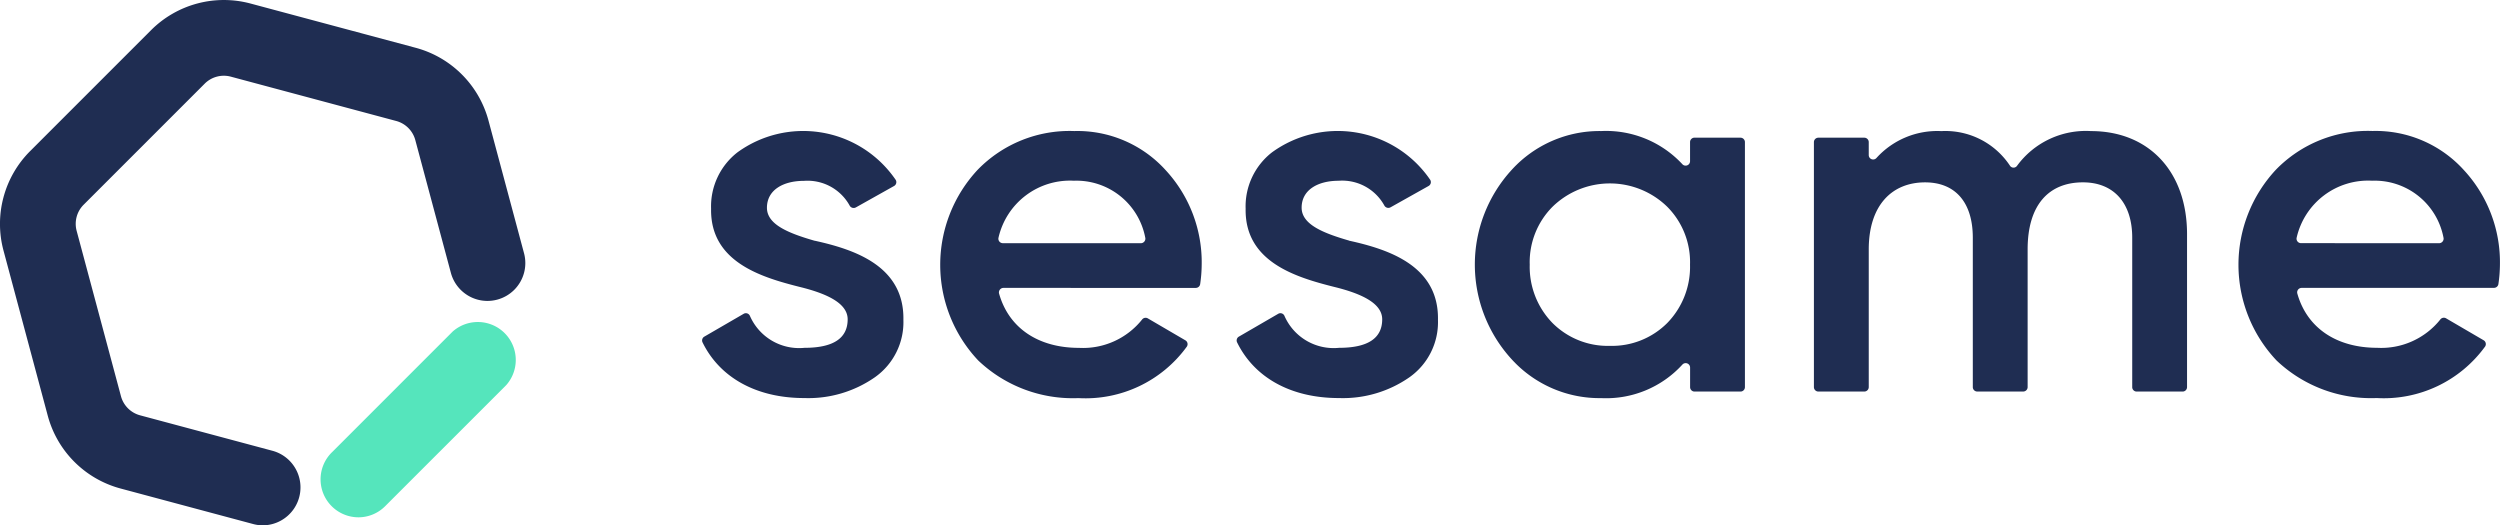 <svg xmlns="http://www.w3.org/2000/svg" width="164.712" height="34.613" viewBox="0 0 164.712 34.613">
  <g id="Grupo_106" data-name="Grupo 106" transform="translate(-741.346 -759.43)">
    <g id="Grupo_1" data-name="Grupo 1" transform="translate(787.608 768.056)">
      <g id="Grupo_1694" data-name="Grupo 1694" transform="translate(0)">
        <g id="Grupo_243" data-name="Grupo 243">
          <path id="Trazado_271" data-name="Trazado 271" d="M2111.1,101.693l.019,0c2.574.569,5.91,1.641,5.844,5.215a4.44,4.44,0,0,1-1.877,3.781,7.667,7.667,0,0,1-4.647,1.371c-3.2,0-5.588-1.375-6.71-3.67a.292.292,0,0,1,.119-.378l2.586-1.5a.289.289,0,0,1,.4.1c0,.009.01.018.014.027a3.538,3.538,0,0,0,3.6,2.111c1.907,0,2.843-.635,2.843-1.877,0-1.072-1.4-1.706-3.178-2.14-2.508-.635-5.887-1.639-5.82-5.151a4.506,4.506,0,0,1,1.739-3.712,7.374,7.374,0,0,1,10.3,1.639q.064.088.125.177a.291.291,0,0,1-.105.4l0,0L2113.83,99.5a.3.3,0,0,1-.4-.107h0a3.168,3.168,0,0,0-3.015-1.644c-1.371,0-2.442.6-2.442,1.773,0,1.1,1.4,1.67,3.136,2.172" transform="translate(-2103.705 -94.46)" fill="#1f2d52"/>
          <path id="Trazado_272" data-name="Trazado 272" d="M2148.618,104.8a.3.3,0,0,0-.292.3.283.283,0,0,0,.012.081c.65,2.3,2.623,3.57,5.259,3.57a4.98,4.98,0,0,0,4.16-1.865.293.293,0,0,1,.379-.078l2.478,1.448a.293.293,0,0,1,.1.4.131.131,0,0,1-.014.021,8.246,8.246,0,0,1-7.143,3.384,9.04,9.04,0,0,1-6.59-2.475,9.18,9.18,0,0,1-.033-12.577,8.441,8.441,0,0,1,6.355-2.543,7.841,7.841,0,0,1,6.021,2.576,8.942,8.942,0,0,1,2.375,6.256,9.244,9.244,0,0,1-.1,1.251.293.293,0,0,1-.29.252Zm9.065-2.944a.3.3,0,0,0,.292-.3.267.267,0,0,0-.009-.071,4.615,4.615,0,0,0-4.7-3.746,4.831,4.831,0,0,0-4.966,3.744.294.294,0,0,0,.208.361.306.306,0,0,0,.075.01Z" transform="translate(-2128.774 -94.458)" fill="#1f2d52"/>
          <path id="Trazado_273" data-name="Trazado 273" d="M2202.594,101.692l.019,0c2.574.569,5.911,1.641,5.844,5.215a4.443,4.443,0,0,1-1.877,3.781,7.666,7.666,0,0,1-4.647,1.371c-3.2,0-5.588-1.375-6.711-3.67a.291.291,0,0,1,.119-.378l2.585-1.5a.288.288,0,0,1,.4.1.222.222,0,0,1,.014.027,3.538,3.538,0,0,0,3.6,2.111c1.906,0,2.843-.635,2.843-1.877,0-1.072-1.4-1.706-3.178-2.14-2.508-.635-5.886-1.639-5.82-5.151a4.507,4.507,0,0,1,1.739-3.712,7.374,7.374,0,0,1,10.3,1.638c.042.059.084.118.125.178a.292.292,0,0,1-.107.4l0,0-2.511,1.408a.3.3,0,0,1-.4-.107h0a3.168,3.168,0,0,0-3.014-1.644c-1.371,0-2.442.6-2.442,1.773,0,1.1,1.4,1.67,3.135,2.172" transform="translate(-2159.979 -94.459)" fill="#1f2d52"/>
          <path id="Trazado_274" data-name="Trazado 274" d="M2250.44,94.9h3.028a.292.292,0,0,1,.292.292v16.141a.292.292,0,0,1-.292.293h-3.028a.292.292,0,0,1-.292-.293v-1.288a.292.292,0,0,0-.505-.2,6.8,6.8,0,0,1-5.348,2.213,7.826,7.826,0,0,1-5.887-2.542,9.233,9.233,0,0,1,0-12.512,7.824,7.824,0,0,1,5.887-2.542,6.865,6.865,0,0,1,5.35,2.192.292.292,0,0,0,.5-.2V95.19a.292.292,0,0,1,.292-.292m-5.575,13.717a5.147,5.147,0,0,0,3.781-1.506,5.3,5.3,0,0,0,1.5-3.843,5.174,5.174,0,0,0-1.5-3.814,5.413,5.413,0,0,0-7.561,0,5.172,5.172,0,0,0-1.5,3.814,5.3,5.3,0,0,0,1.5,3.843,5.146,5.146,0,0,0,3.78,1.506" transform="translate(-2185.058 -94.454)" fill="#1f2d52"/>
          <path id="Trazado_275" data-name="Trazado 275" d="M2318.586,101.252V111.33a.292.292,0,0,1-.292.293h-3.028a.292.292,0,0,1-.292-.292h0v-9.847c0-2.308-1.238-3.645-3.245-3.645-2.242,0-3.646,1.472-3.646,4.416v9.074a.292.292,0,0,1-.292.292h-3.028a.292.292,0,0,1-.292-.292h0v-9.844c0-2.308-1.137-3.645-3.144-3.645-2.174,0-3.712,1.5-3.712,4.416v9.074a.293.293,0,0,1-.293.292h-3.027a.293.293,0,0,1-.293-.292h0V95.189a.293.293,0,0,1,.293-.292h3.027a.293.293,0,0,1,.293.292h0v.852a.29.29,0,0,0,.508.193,5.407,5.407,0,0,1,4.274-1.771,5.1,5.1,0,0,1,4.525,2.284.281.281,0,0,0,.391.074.268.268,0,0,0,.068-.066,5.62,5.62,0,0,1,4.883-2.293c3.779,0,6.322,2.643,6.322,6.792" transform="translate(-2220.755 -94.451)" fill="#1f2d52"/>
          <path id="Trazado_276" data-name="Trazado 276" d="M2370.838,104.8a.293.293,0,0,0-.28.377c.65,2.3,2.623,3.57,5.259,3.57a4.981,4.981,0,0,0,4.16-1.865.292.292,0,0,1,.379-.078l2.479,1.448a.293.293,0,0,1,.1.4c0,.007-.009.015-.014.021a8.248,8.248,0,0,1-7.144,3.384,9.036,9.036,0,0,1-6.589-2.475,9.18,9.18,0,0,1-.034-12.577,8.441,8.441,0,0,1,6.355-2.543,7.841,7.841,0,0,1,6.021,2.576,8.942,8.942,0,0,1,2.375,6.256,9.166,9.166,0,0,1-.1,1.251.293.293,0,0,1-.29.252Zm9.065-2.944a.3.3,0,0,0,.292-.3.3.3,0,0,0-.009-.072,4.616,4.616,0,0,0-4.705-3.746,4.83,4.83,0,0,0-4.966,3.743.294.294,0,0,0,.208.361.316.316,0,0,0,.075.01Z" transform="translate(-2265.46 -94.458)" fill="#1f2d52"/>
        </g>
      </g>
    </g>
    <g id="Grupo_9" data-name="Grupo 9" transform="translate(762.459 780.543)">
      <path id="Trazado_5" data-name="Trazado 5" d="M2040.861,139.862a2.5,2.5,0,0,1-1.764-4.259l7.98-7.98a2.5,2.5,0,0,1,3.529,3.529l-7.98,7.98A2.487,2.487,0,0,1,2040.861,139.862Z" transform="translate(-2038.366 -126.892)" fill="#55e5bc"/>
    </g>
    <g id="Grupo_10" data-name="Grupo 10" transform="translate(741.346 759.43)">
      <path id="Trazado_6" data-name="Trazado 6" d="M2000.845,106.652a2.488,2.488,0,0,1-.647-.086l-8.75-2.344a6.786,6.786,0,0,1-4.785-4.785l-2.921-10.9A6.784,6.784,0,0,1,1985.494,82l7.98-7.98a6.786,6.786,0,0,1,6.537-1.751l10.9,2.921a6.788,6.788,0,0,1,4.785,4.785l2.344,8.749a2.495,2.495,0,1,1-4.82,1.292l-2.344-8.749a1.783,1.783,0,0,0-1.257-1.257l-10.9-2.921a1.782,1.782,0,0,0-1.716.46l-7.98,7.98a1.782,1.782,0,0,0-.46,1.716l2.921,10.9a1.781,1.781,0,0,0,1.256,1.256l8.75,2.344a2.5,2.5,0,0,1-.644,4.906Z" transform="translate(-1983.514 -72.039)" fill="#1f2d52"/>
    </g>
  </g>
</svg>
